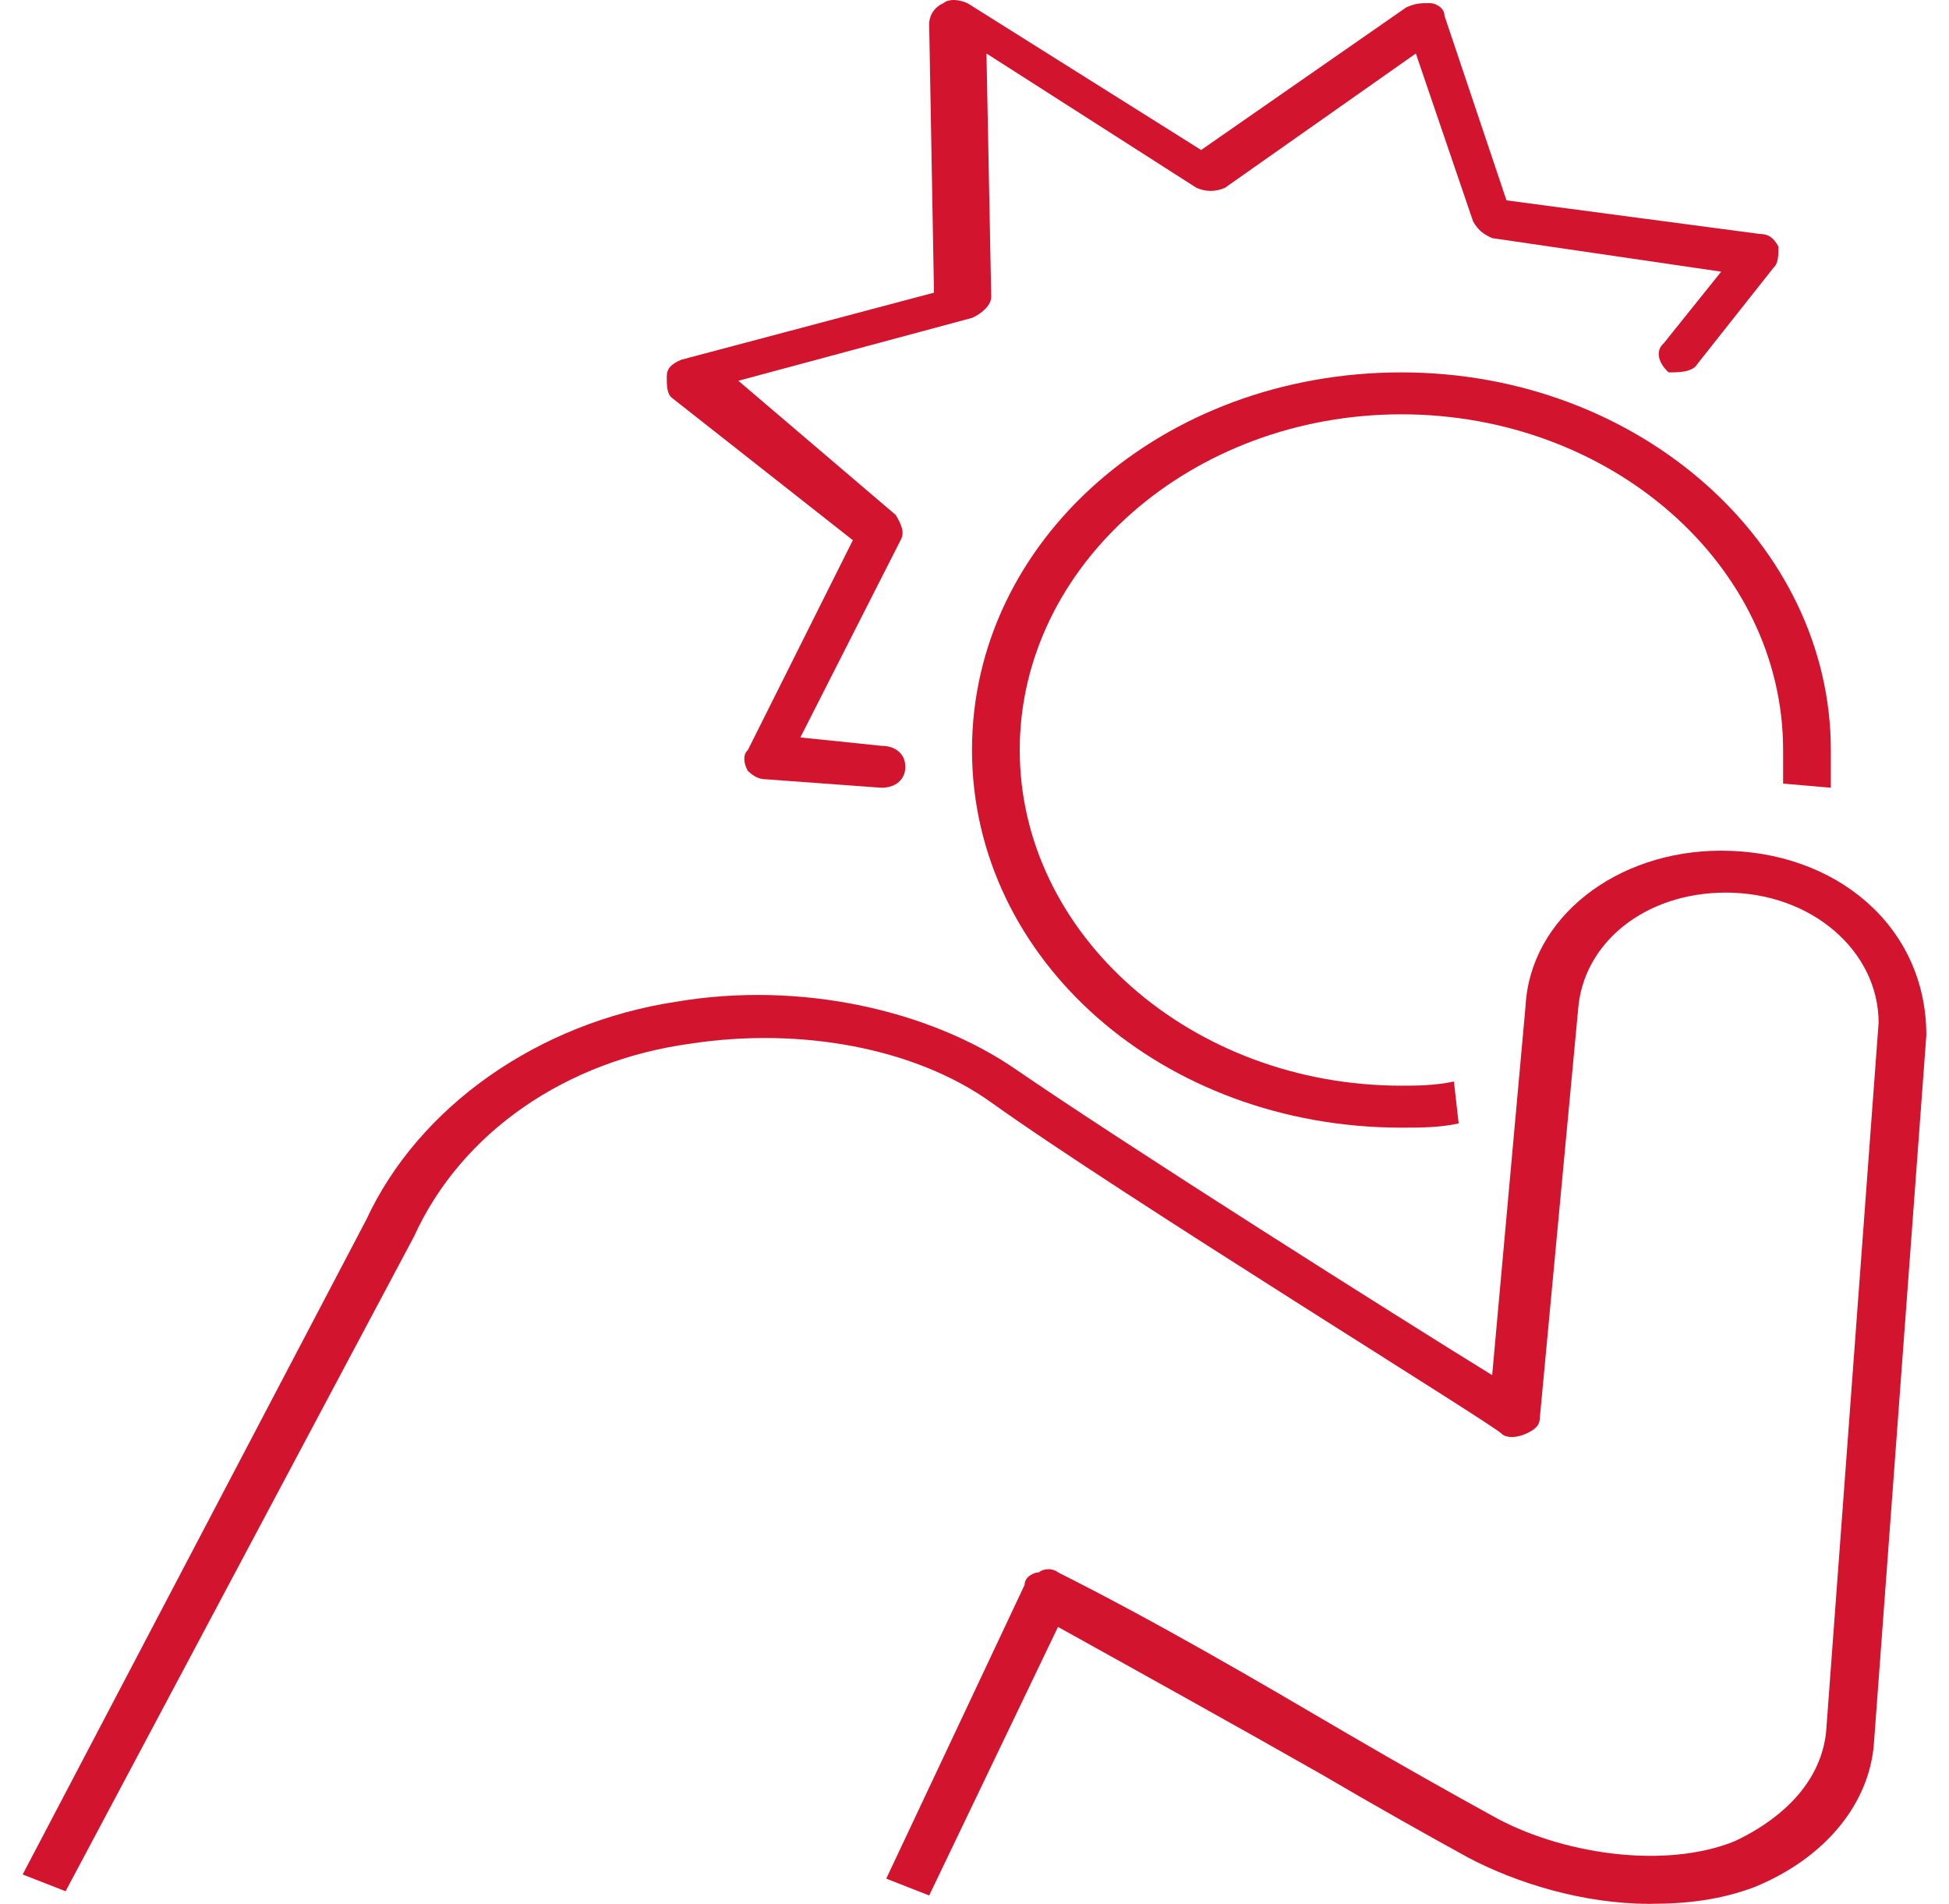 <svg width="43" height="42" viewBox="0 0 43 42" fill="none" xmlns="http://www.w3.org/2000/svg">
<path d="M40.393 17.378C40.393 17.101 40.393 16.823 40.393 16.545C40.393 12.01 36.182 8.215 30.919 8.215C25.656 8.215 21.445 11.917 21.445 16.545C21.445 21.174 25.656 24.876 30.919 24.876C31.34 24.876 31.761 24.876 32.182 24.783L32.077 23.858C31.656 23.95 31.235 23.95 30.919 23.95C26.287 23.95 22.498 20.618 22.498 16.545C22.498 12.473 26.287 9.14 30.919 9.14C35.551 9.14 39.34 12.473 39.34 16.545C39.34 16.823 39.34 17.008 39.34 17.286L40.393 17.378Z" fill="#D2142E"/>
<path d="M37.974 18.766C35.658 18.766 33.763 20.247 33.658 22.19L32.921 30.336C30.816 29.04 24.816 25.245 22.395 23.579C20.5 22.283 17.658 21.635 14.921 22.098C11.868 22.561 9.237 24.412 8.079 26.911L0.5 41.351L1.447 41.721L9.132 27.281C10.184 24.967 12.5 23.394 15.237 23.023C17.658 22.653 20.184 23.116 21.868 24.319C24.71 26.356 33.132 31.539 33.132 31.632C33.237 31.724 33.447 31.724 33.658 31.632C33.868 31.539 33.974 31.447 33.974 31.262L34.816 22.283C34.921 20.802 36.289 19.691 38.079 19.691C39.974 19.691 41.447 20.987 41.447 22.561L40.289 38.204C40.184 39.222 39.447 40.055 38.289 40.61C36.711 41.258 34.395 40.888 32.921 40.055C32.079 39.592 30.921 38.944 29.658 38.204C27.763 37.093 25.553 35.797 23.342 34.686C23.237 34.594 23.026 34.594 22.921 34.686C22.816 34.686 22.605 34.779 22.605 34.964L19.553 41.443L20.5 41.814L23.342 35.89C25.342 37 27.342 38.111 29.132 39.129C30.395 39.87 31.553 40.518 32.395 40.98C33.447 41.536 34.921 41.999 36.395 41.999C37.237 41.999 37.974 41.906 38.711 41.628C40.289 40.98 41.237 39.777 41.342 38.481L42.5 22.838C42.5 20.432 40.5 18.766 37.974 18.766Z" fill="#D2142E"/>
<path d="M18.816 11.917L16.5 16.546C16.395 16.638 16.395 16.823 16.5 17.008C16.606 17.101 16.711 17.193 16.922 17.193L19.448 17.378C19.764 17.378 19.974 17.193 19.974 16.916C19.974 16.638 19.764 16.453 19.448 16.453L17.658 16.268L19.869 11.917C19.974 11.732 19.869 11.547 19.764 11.362L16.29 8.4L21.448 7.012C21.658 6.919 21.869 6.734 21.869 6.549L21.764 1.18L26.395 4.142C26.606 4.235 26.816 4.235 27.027 4.142L31.237 1.18L32.5 4.883C32.606 5.068 32.711 5.16 32.922 5.253L37.974 5.993L36.711 7.567C36.5 7.752 36.606 8.03 36.816 8.215C37.027 8.215 37.343 8.215 37.448 8.03L39.132 5.901C39.237 5.808 39.237 5.623 39.237 5.438C39.132 5.253 39.027 5.16 38.816 5.16L33.237 4.42L31.869 0.347C31.869 0.162 31.658 0.069 31.553 0.069C31.343 0.069 31.237 0.069 31.027 0.162L26.5 3.309L21.343 0.069C21.132 -0.023 20.922 -0.023 20.816 0.069C20.606 0.162 20.5 0.347 20.5 0.532L20.606 6.456L15.027 7.937C14.816 8.03 14.711 8.122 14.711 8.307C14.711 8.493 14.711 8.678 14.816 8.77L18.816 11.917Z" fill="#D2142E"/>
</svg>
